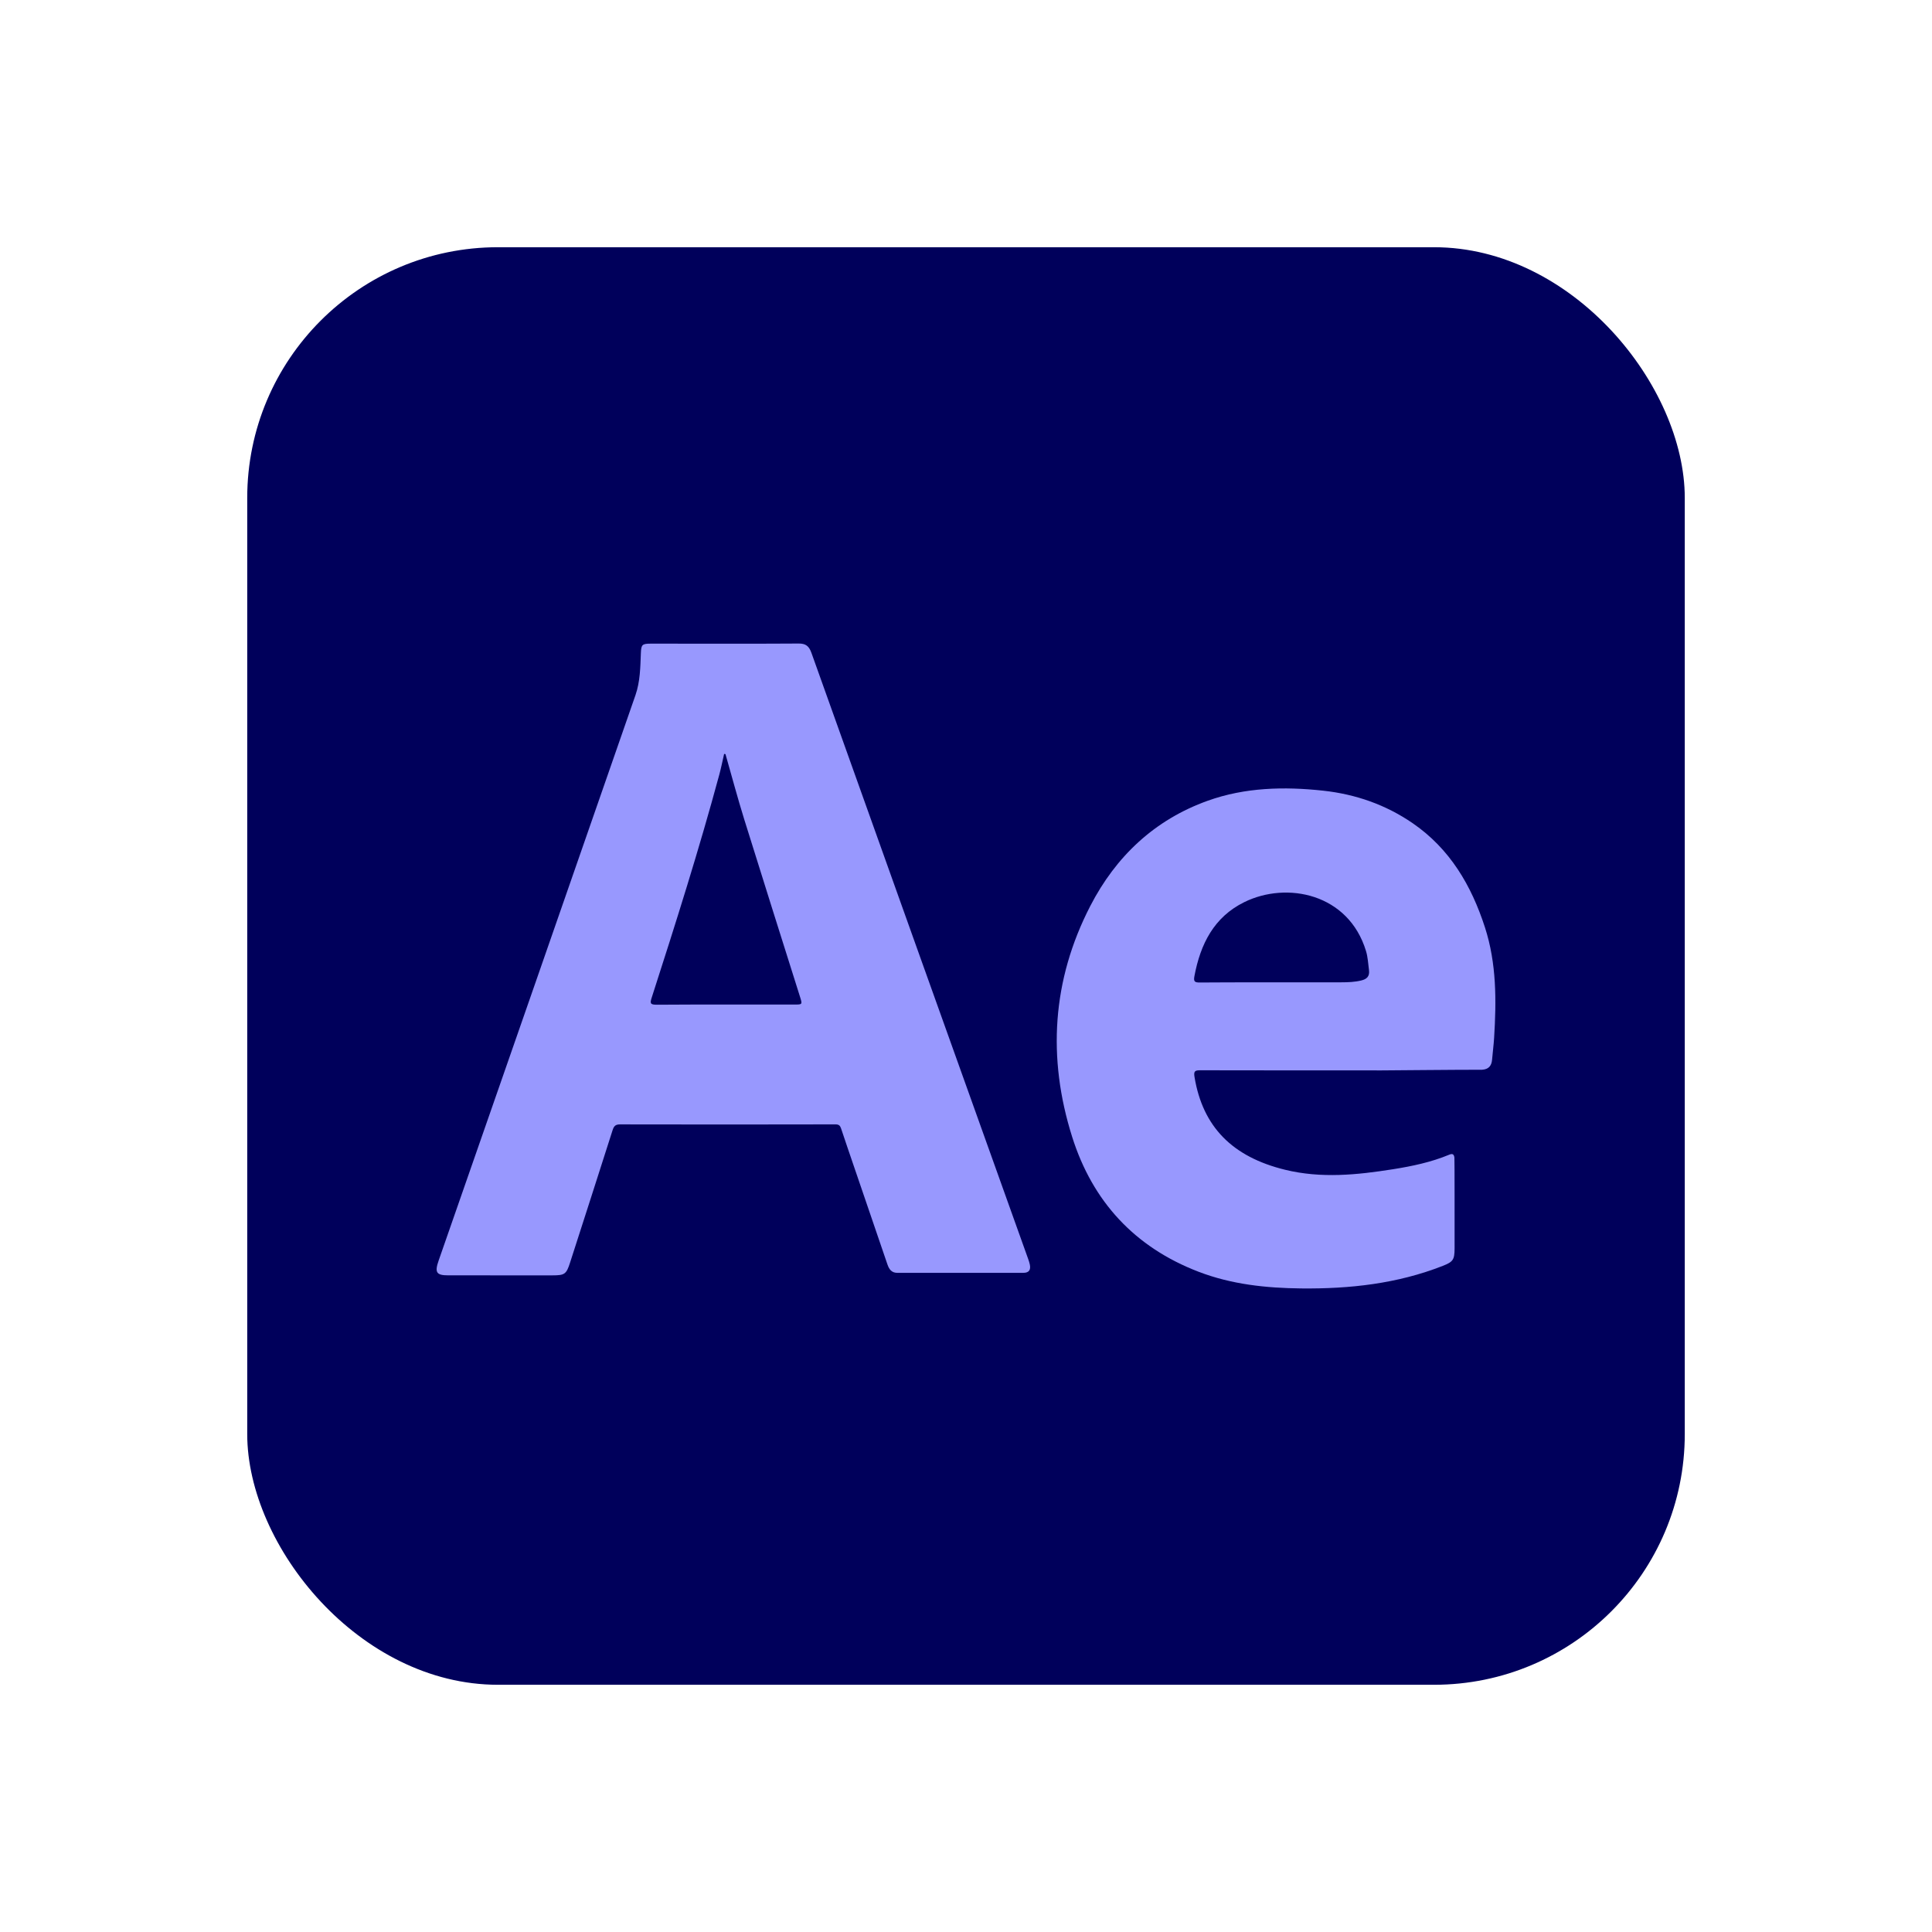 <svg viewBox="0 0 560 560" xmlns="http://www.w3.org/2000/svg" id="Layer_1">
  <defs>
    <style>
      .cls-1 {
        fill: #9898fe;
      }

      .cls-2 {
        fill: #00005b;
      }
    </style>
  </defs>
  <rect ry="72.674" rx="72.674" height="416.68" width="416.68" y="71.66" x="71.66" class="cls-2"></rect>
  <g>
    <path d="M231.458,186.531c2.04-.024,3.022,.693,3.731,2.679,20.884,58.531,41.837,117.038,62.776,175.55,.201,.561,.396,1.129,.522,1.709,.331,1.531-.139,2.471-1.875,2.471-12.162-.005-24.323-.004-36.485,.004-1.698,.001-2.422-1.036-2.914-2.485-3.243-9.545-6.52-19.079-9.781-28.618-1.223-3.577-2.449-7.153-3.639-10.741-.282-.85-.647-1.199-1.662-1.196-20.801,.046-41.602,.048-62.403,.004-1.33-.003-1.79,.494-2.168,1.682-4.082,12.83-8.226,25.64-12.349,38.457-1.045,3.248-1.547,3.62-4.967,3.62-10.102,0-20.203,.002-30.305-.002-3.467-.001-4.003-.832-2.788-4.316,9.173-26.302,47.221-135.53,57.04-163.854,1.366-3.94,1.412-8.086,1.569-12.201,.094-2.445,.377-2.726,2.834-2.729,7.177-.008,35.755,.048,42.865-.034Zm-21.173,32.06l-.394-.067c-.46,1.991-.857,3.998-1.389,5.969-5.863,21.717-12.666,43.15-19.562,64.554-.541,1.68-.605,2.191,1.45,2.176,13.294-.091,26.589-.046,39.883-.047,2.296,0,2.32-.011,1.626-2.217-5.394-17.149-10.841-34.281-16.175-51.449-1.947-6.265-3.634-12.611-5.439-18.92Z" class="cls-1"></path>
    <path d="M421.62,361.86c-.015,3.275-.433,3.887-3.412,5.057-13.201,5.184-26.981,6.689-41.04,6.543-10.164-.106-20.178-1.164-29.729-4.824-18.518-7.098-30.754-20.359-36.673-39.117-7.227-22.905-5.818-45.426,5.253-66.904,7.416-14.387,18.654-25.004,34.058-30.52,10.819-3.874,22.147-4.145,33.474-2.912,9.381,1.022,18.128,4.068,25.938,9.439,10.771,7.408,17.004,18.026,20.94,30.206,3.377,10.452,3.319,21.192,2.65,31.977-.131,2.121-.411,4.232-.591,6.35-.151,1.784-1.005,2.782-2.87,2.915-8.701,0-27.262,.196-29.055,.194-17.548-.011-35.097,.01-52.645-.037-1.551-.004-1.96,.252-1.68,1.943,2.383,14.421,10.933,23.151,26.266,26.896,10.456,2.554,20.844,1.492,31.257-.156,5.585-.884,11.095-2.047,16.337-4.23,.998-.416,1.358-.031,1.471,.858,.066,.525,.053,20.846,.053,26.319Zm-32.81-77.133c1.926-.002,3.847-.071,5.735-.526,1.623-.391,2.513-1.183,2.26-3.056-.248-1.837-.318-3.689-.864-5.487-5.062-16.667-22.943-20.247-35.281-14.169-8.811,4.34-12.704,12.174-14.445,21.412-.293,1.556,.009,1.9,1.562,1.884,7.17-.077,34.525-.051,41.032-.057Z" class="cls-1"></path>
  </g>
</svg>